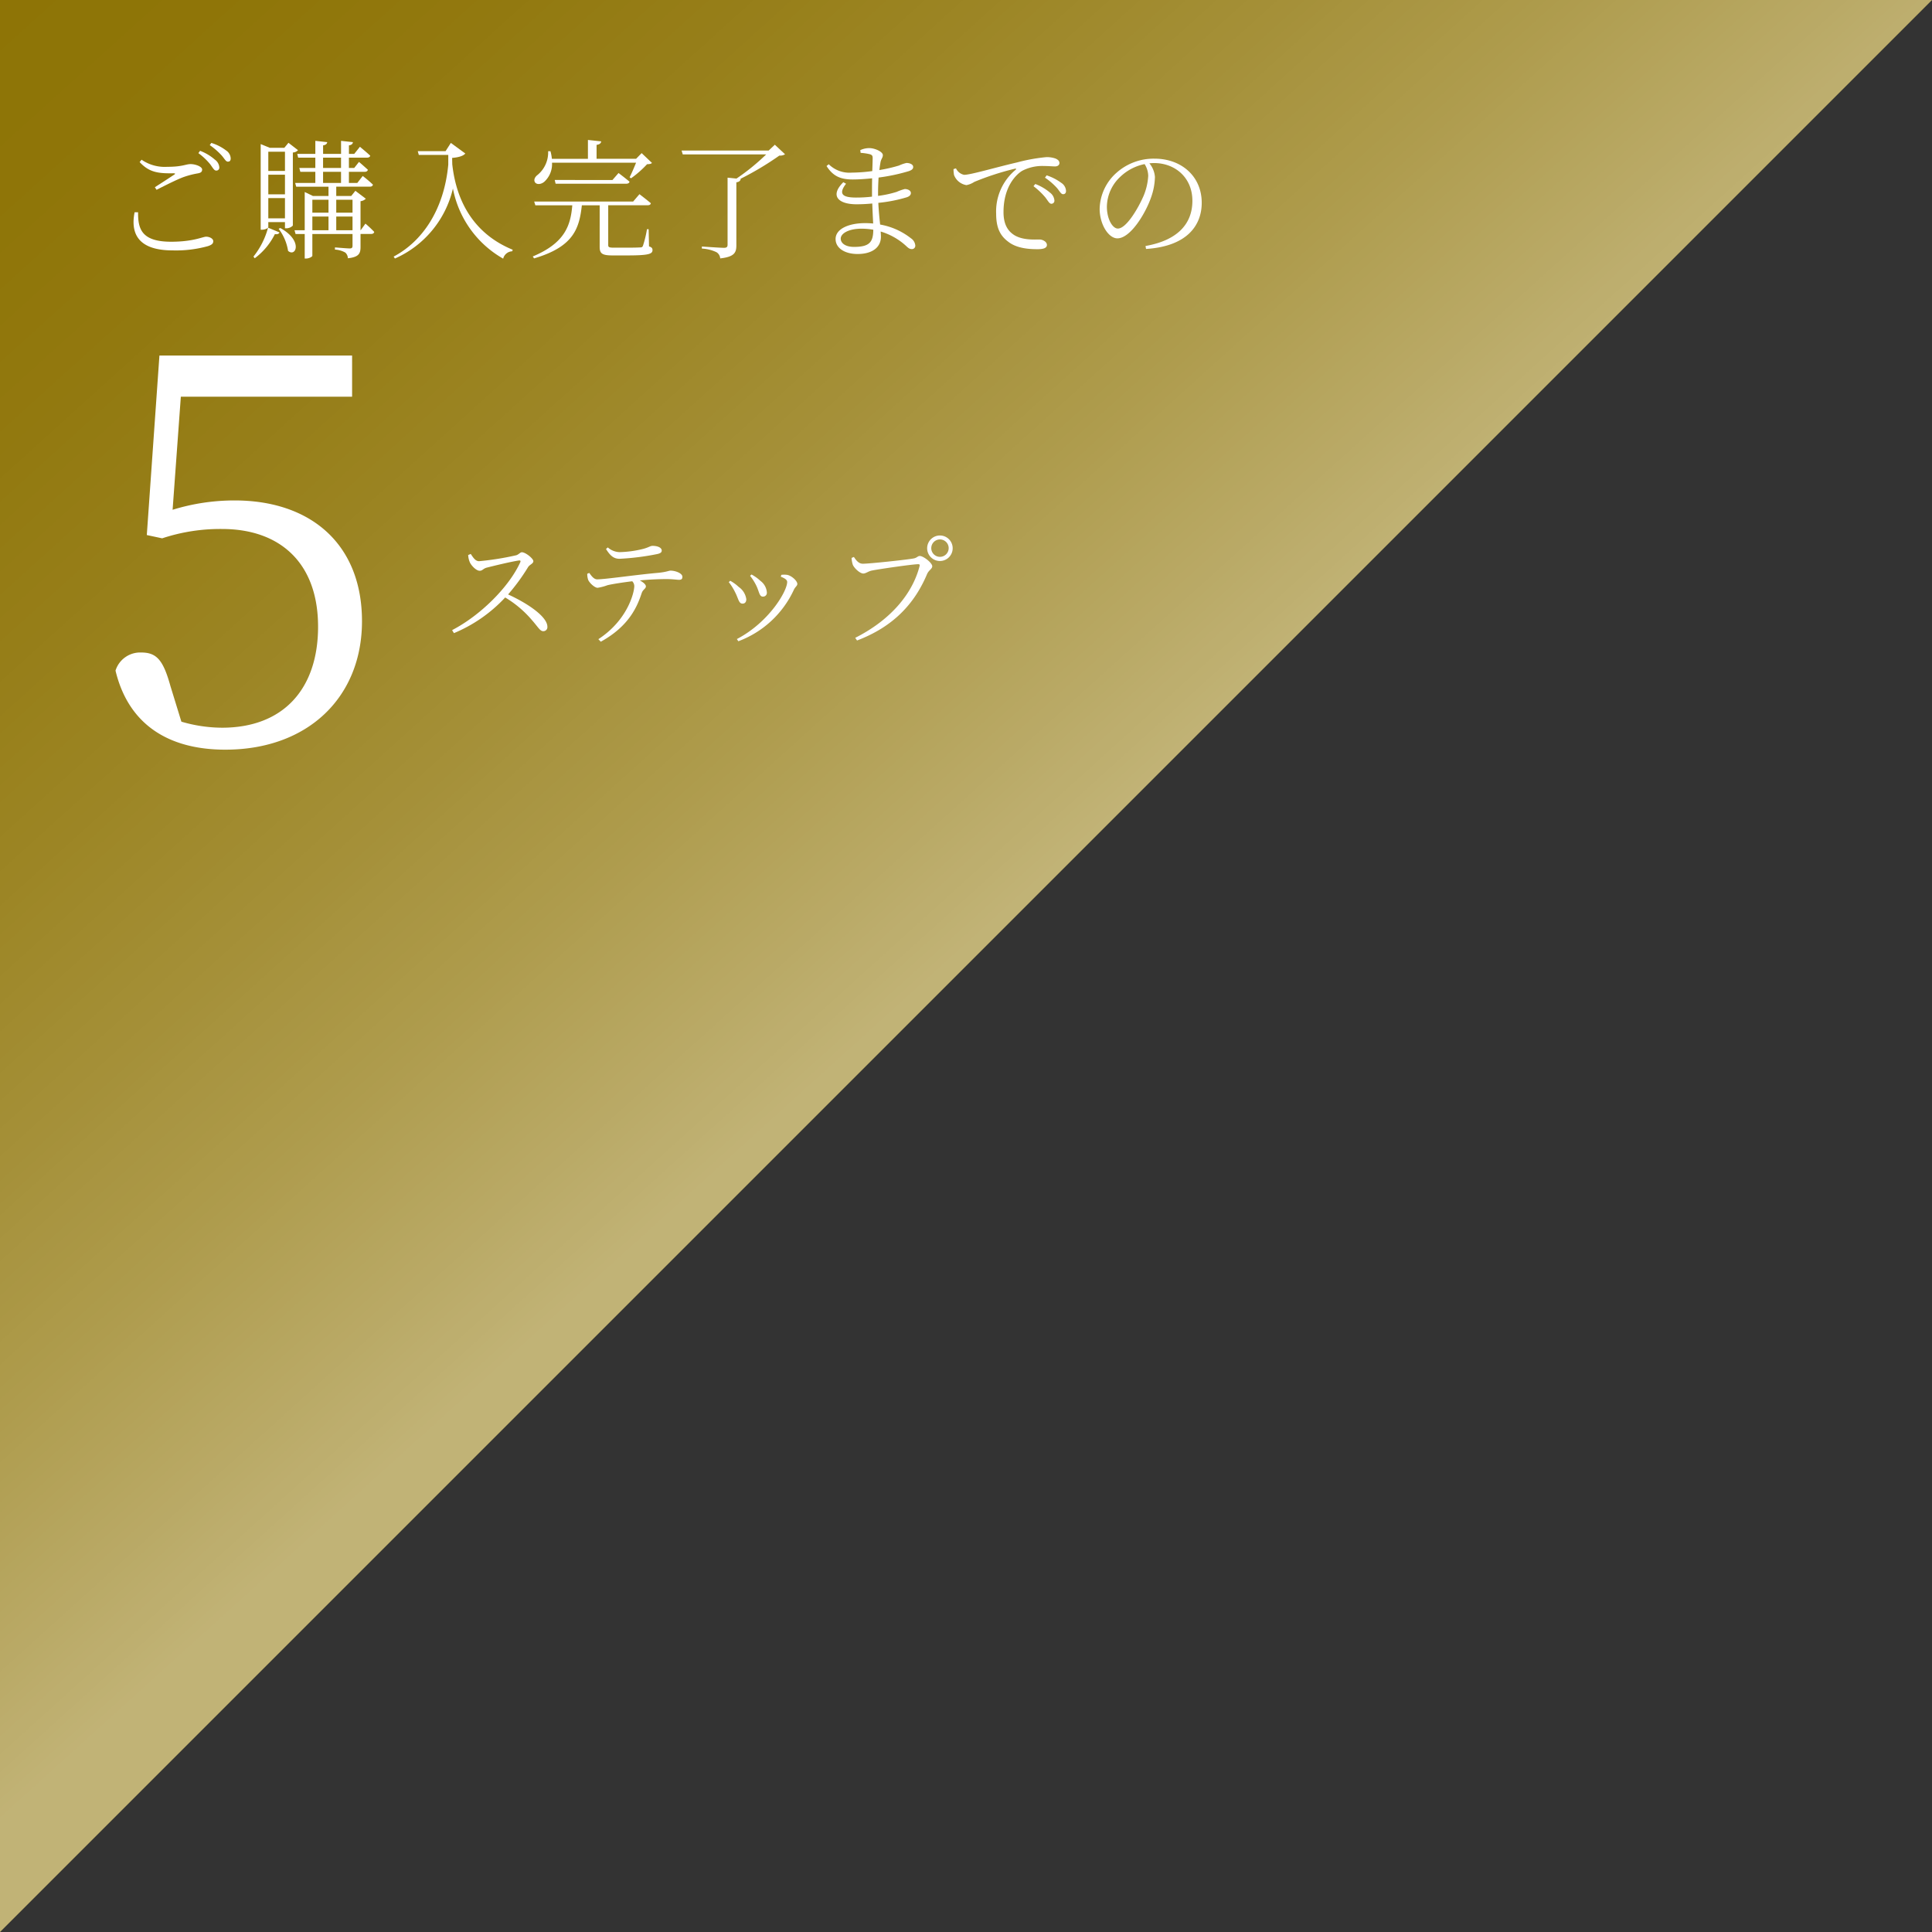 <svg xmlns="http://www.w3.org/2000/svg" xmlns:xlink="http://www.w3.org/1999/xlink" viewBox="0 0 471.085 471.085"><rect x="0" y="0" width="471.085" height="471.085" fill="#333333" stroke="none"/><defs><linearGradient id="a" x1="12.674" y1="-10.727" x2="233.055" y2="232.794" gradientUnits="userSpaceOnUse"><stop offset="0" stop-color="#fff" stop-opacity="0"/><stop offset="0.109" stop-color="#fff" stop-opacity="0.018"/><stop offset="0.233" stop-color="#fff" stop-opacity="0.072"/><stop offset="0.364" stop-color="#fff" stop-opacity="0.161"/><stop offset="0.5" stop-color="#fff" stop-opacity="0.286"/><stop offset="0.64" stop-color="#fff" stop-opacity="0.446"/><stop offset="0.783" stop-color="#fff" stop-opacity="0.643"/><stop offset="0.926" stop-color="#fff" stop-opacity="0.87"/><stop offset="1" stop-color="#fff"/></linearGradient></defs><g style="isolation:isolate"><polygon points="0 471.085 0 0 471.085 0 0 471.085" style="fill:#8e7406"/><polygon points="0 471.085 0 0 471.085 0 0 471.085" style="mix-blend-mode:color-dodge;opacity:0.45;fill:url(#a)"/><path d="M33.669,51.761c-.031,4,.787,7.181,8.062,7.181,5.449,0,7.685-1.228,8.536-1.228.787,0,1.732.44,1.732,1.1,0,.567-.347.882-1.292,1.2a29.059,29.059,0,0,1-8.629,1.039c-8,0-10.362-3.748-9.26-9.291Zm4.094-6.11c1.575-1.007,3.559-2.3,4.693-3.054.346-.221.314-.316-.126-.347-3.685.064-5.952-.188-8.283-2.74l.473-.567a9.948,9.948,0,0,0,6.266,1.732c3.748,0,4.473-.661,5.7-.661,1.165,0,2.8.6,2.8,1.323,0,.566-.314.818-1.1.944a21.144,21.144,0,0,0-3.4.882c-1.574.568-4.44,2.016-6.613,3.118Zm11.023-8.88a11.814,11.814,0,0,1,3.59,2.14,2.529,2.529,0,0,1,1.1,1.891.713.713,0,0,1-.787.787c-.472,0-.819-.693-1.417-1.512a15.548,15.548,0,0,0-2.9-2.74Zm2.74-1.922a11.412,11.412,0,0,1,3.59,1.827,2.446,2.446,0,0,1,1.134,1.952c0,.535-.22.787-.692.787-.5,0-.82-.724-1.512-1.512a16.878,16.878,0,0,0-2.9-2.519Z" style="fill:#fff"/><path d="M61.8,62.564a19.167,19.167,0,0,0,3.559-7.055l2.8,1.166c-.189.346-.41.5-1.134.409a16.466,16.466,0,0,1-4.913,5.89Zm3.622-7.181c0,.157-.6.63-1.574.63h-.285V35.132l2.237.914h3.527l1.008-1.229,2.331,1.8a1.818,1.818,0,0,1-1.26.568V55.005a2.252,2.252,0,0,1-1.638.662h-.284V54.155H65.423Zm0-18.393v4.693h4.062V36.99Zm4.062,10.394V42.6H65.423v4.787Zm0,5.857V48.3H65.423v4.944ZM68.352,55.6c5.637,3.118,3.779,7.212,1.889,5.574a11.905,11.905,0,0,0-2.3-5.386Zm20.754-1.072a26.238,26.238,0,0,1,2.142,2.016c-.063.347-.347.5-.756.5H87.909V60.2c0,1.512-.314,2.488-3.086,2.772a1.919,1.919,0,0,0-.63-1.387,5.587,5.587,0,0,0-2.519-.724v-.536s2.96.252,3.591.252c.535,0,.692-.188.692-.661V57.052H76.162v5.323c0,.189-.756.661-1.512.661H74.3V57.052H72.068l-.252-.913H74.3V46.816l2.015.977H80.1V45.525H72.226l-.252-.913h4.913V41.9H73.233l-.252-.944h3.906V38.44H72.7l-.22-.914h4.409V34.345l2.9.315c-.062.409-.347.693-1.008.787v2.079h4.378V34.345l2.9.315c-.064.409-.316.693-.977.787v2.079h1.291l1.386-1.732s1.544,1.26,2.519,2.173c-.094.347-.409.473-.818.473H85.075v2.519h1.291l1.166-1.48s1.322,1.133,2.173,1.92c-.095.347-.378.5-.819.5H85.075v2.709h2.047l1.323-1.7a30.5,30.5,0,0,1,2.488,2.111c-.063.346-.346.5-.788.5H81.989v2.268h3.653l1.007-1.26L89.2,48.454a2.153,2.153,0,0,1-1.292.6v7.086h.032ZM76.162,48.706v3.15H80.1v-3.15Zm0,7.433H80.1V52.8H76.162Zm2.614-15.18h4.378V38.44H78.776Zm0,3.653h4.378V41.9H78.776Zm3.213,4.094v3.15h3.968v-3.15Zm3.968,7.433V52.8H81.989v3.338Z" style="fill:#fff"/><path d="M109.931,34.849l3.527,2.583c-.5.6-1.638.944-3.212,1.07l.031,1.544c1.072,9.857,5.89,17.227,14.74,20.849l-.126.378a2.367,2.367,0,0,0-2.2,1.794,25.078,25.078,0,0,1-12.252-17.1,24.809,24.809,0,0,1-14.141,17.07l-.315-.472c6.992-3.716,12.283-11.37,13.322-22.424V37.778H102.12l-.252-.914h6.772Z" style="fill:#fff"/><path d="M158.251,60.075c.692.221.85.473.85.914,0,.945-.976,1.291-6.141,1.291h-3.622c-2.583,0-3.118-.5-3.118-2.11V50.061h-4.346c-.63,5.637-1.984,10.109-11.653,12.944l-.315-.473c7.906-3.306,9.228-7.621,9.637-12.471h-9.007l-.283-.913h24.124l1.543-1.8s1.7,1.291,2.771,2.2c-.031.346-.346.5-.787.5h-9.6V59.73c0,.5.126.661,1.386.661h3.337c1.45,0,2.646-.032,3.087-.064.378,0,.536-.094.661-.409a25.648,25.648,0,0,0,.977-4.031h.409ZM134.6,39.667a5.822,5.822,0,0,1-1.827,4.6c-.755.692-1.921.85-2.362.126-.315-.63.063-1.291.693-1.764a7.1,7.1,0,0,0,2.55-5.764h.568a11.273,11.273,0,0,1,.346,1.859h8.787v-4.6l3.244.347c-.063.441-.378.756-1.134.85v3.4H155.1l1.354-1.386,2.52,2.394c-.252.251-.568.283-1.2.315a25.867,25.867,0,0,1-3.905,3.433l-.347-.252c.473-.913,1.1-2.394,1.576-3.56Zm14.739,4.221,1.48-1.7s1.638,1.228,2.677,2.11c-.062.347-.378.5-.818.5h-17.2l-.22-.913Z" style="fill:#fff"/><path d="M191.421,37.62a2.349,2.349,0,0,1-1.386.316,74.2,74.2,0,0,1-9.543,5.7h.126c-.094.441-.378.724-1.07.818V59.823c0,1.733-.442,2.8-3.938,3.182a1.915,1.915,0,0,0-.913-1.512,9.331,9.331,0,0,0-3.558-.882v-.5s4.5.315,5.385.315c.662,0,.882-.22.882-.756V43.321l2.173.22a52.763,52.763,0,0,0,7.244-5.89H166.478l-.284-.944h21.227l1.512-1.417Z" style="fill:#fff"/><path d="M214.1,47.762a25.87,25.87,0,0,0,4.536-.977,12.587,12.587,0,0,1,1.984-.692c.661,0,1.48.314,1.48.975,0,.473-.346.789-.914,1.008a35.827,35.827,0,0,1-7.023,1.386c.095,2.047.284,3.811.441,5.291a16.8,16.8,0,0,1,7.5,3.339,2.362,2.362,0,0,1,1.071,1.731.813.813,0,0,1-.851.914c-.566,0-.913-.315-1.479-.85a15.856,15.856,0,0,0-6.111-3.433c.032.441.064.85.064,1.26,0,2.677-2.205,4.22-5.7,4.22-3.086,0-5.354-1.417-5.354-3.654,0-2.488,3.244-3.873,7.181-3.873q1.038,0,1.983.094c-.062-1.26-.157-2.96-.22-4.881-1.292.125-2.583.189-3.842.189-4.409,0-6.582-2.047-3.212-5.386l.661.378c-2.016,2.614-.693,3.37,2.457,3.37a32.188,32.188,0,0,0,3.873-.221V46.691c0-1.04,0-2.142.031-3.212-1.574.157-3.212.283-4.723.283-2.929,0-4.787-.756-6.394-3.276l.535-.44a7.155,7.155,0,0,0,5.575,2.047,39.656,39.656,0,0,0,5.039-.378c.063-1.607.095-2.835.095-3.118,0-.63-.127-.787-.631-.977a12.349,12.349,0,0,0-2.3-.346l-.094-.662a5.168,5.168,0,0,1,2.2-.5c1.354,0,3.307.882,3.307,1.7,0,.661-.41.913-.567,1.732-.095.535-.189,1.165-.284,1.921a37.445,37.445,0,0,0,4.787-1.1,9,9,0,0,1,1.827-.629c.756,0,1.638.315,1.638.976,0,.535-.442.787-1.039,1.008a45.94,45.94,0,0,1-7.4,1.574c-.063,1.04-.126,2.3-.126,3.779Zm-1.165,8.251a17.059,17.059,0,0,0-2.866-.252c-3.086,0-5.07,1.134-5.07,2.426,0,1.1,1.134,2.015,3.244,2.015C212.058,60.2,212.907,59.005,212.939,56.013Z" style="fill:#fff"/><path d="M233.1,41.054a2.808,2.808,0,0,0,1.984,1.574c1.637,0,7.716-1.826,12.912-3.023a42.423,42.423,0,0,1,7.149-1.291,6.447,6.447,0,0,1,2.236.345c.693.316.945.662.945,1.1s-.378.819-1.07.819c-.6,0-1.544-.1-2.709-.1a10.572,10.572,0,0,0-5.291,1.165c-1.417.851-4.567,3.78-4.567,10.079,0,3.433,1.417,4.85,2.677,5.637,2.047,1.229,4.818,1.039,6.11,1.039.756,0,1.795.536,1.795,1.324,0,.755-.85,1.039-2.267,1.039-1.827,0-4.945-.126-7.086-1.764-1.984-1.449-3.024-3.338-3.024-6.9a13.2,13.2,0,0,1,4.724-10.676c.221-.189.189-.377-.157-.283a66.617,66.617,0,0,0-9.89,3.212,5.282,5.282,0,0,1-1.921.788,3.906,3.906,0,0,1-3.023-2.457,7.682,7.682,0,0,1-.126-1.449Zm19.336,3.81a11.964,11.964,0,0,1,3.591,2.11,2.628,2.628,0,0,1,1.071,1.89.73.73,0,0,1-.756.819c-.473,0-.819-.725-1.449-1.543A17.85,17.85,0,0,0,252,45.4Zm2.772-2.11a12.623,12.623,0,0,1,3.559,1.827,2.5,2.5,0,0,1,1.166,1.952c0,.535-.252.82-.725.82-.5,0-.819-.725-1.481-1.512a15.841,15.841,0,0,0-2.928-2.52Z" style="fill:#fff"/><path d="M279.312,59.982c7.716-1.355,11.432-5.323,11.432-11.024,0-5.6-4.157-9.2-9.353-9.2-.378,0-.756.032-1.134.063a5.88,5.88,0,0,1,1.354,3.338,15.773,15.773,0,0,1-.976,5.07c-1.323,3.78-4.976,9.89-8.189,9.89-2.11,0-4.314-3.339-4.314-7.212a12.1,12.1,0,0,1,4.188-8.849,13.613,13.613,0,0,1,9.2-3.371c6.488,0,11.5,4.251,11.5,10.771,0,5.229-3.276,10.582-13.574,11.244Zm-.22-19.968a11.979,11.979,0,0,0-5.952,3.118,10.135,10.135,0,0,0-3.245,7.275c0,3.024,1.386,5.323,2.677,5.323,2.079,0,4.976-4.977,6.268-7.968a14.837,14.837,0,0,0,1.134-4.851A5.5,5.5,0,0,0,279.092,40.014Z" style="fill:#fff"/><path d="M42.086,124.3a51.071,51.071,0,0,1,15.125-2.276c18.472,0,31.054,10.575,31.054,29.448,0,18.471-13.118,31.321-33.329,31.321-14.189,0-23.692-6.425-26.77-19.274a6.3,6.3,0,0,1,6.29-4.417c3.748,0,5.355,1.873,7.095,8.164l2.677,8.7a35.487,35.487,0,0,0,9.905,1.473c15.125,0,23.424-9.637,23.424-24.628,0-15.528-9.237-23.826-23.424-23.826a44.921,44.921,0,0,0-14.59,2.276l-3.748-.8,3.079-43.768h46.98V96.727H44.094Z" style="fill:#fff"/><path d="M114.78,135.068c.5.708,1.062,1.769,2.034,1.769a68.733,68.733,0,0,0,9.051-1.444c.618-.177.973-.737,1.385-.737.885,0,2.8,1.533,2.8,2.181,0,.59-.885.826-1.268,1.415a49.213,49.213,0,0,1-4.893,6.692c4.746,2.153,9.581,5.425,9.581,7.872a.983.983,0,0,1-1,1.09c-.8,0-1.209-.943-2.772-2.712a26.182,26.182,0,0,0-6.515-5.512,35.87,35.87,0,0,1-12.5,8.7l-.443-.737c6.928-3.6,13.885-10.525,16.627-16.568.148-.382-.029-.442-.353-.413-2.094.324-6.192,1.327-7.813,1.739-.914.237-1.032.767-1.739.767-.856,0-2.034-1.267-2.388-2.034a5.031,5.031,0,0,1-.413-1.8Z" style="fill:#fff"/><path d="M143.691,139.7c.561.8,1.151,1.563,1.917,1.563,2,0,9.493-1.121,14.917-1.593,2.064-.206,2.536-.53,2.977-.53,1.209,0,2.89.648,2.89,1.5,0,.471-.177.736-.826.736-.471,0-1.592-.177-3.037-.177-1.326,0-3.8.06-6.514.324.8.443,1.473.973,1.473,1.445,0,.59-.677.708-1,1.593-1.032,3.094-2.919,8.018-9.994,11.909l-.59-.619c7.106-4.628,8.756-11.35,8.756-12.942a1.726,1.726,0,0,0-.5-1.178c-2.447.293-5.188.736-6.073.972a11.691,11.691,0,0,1-2.358.619c-.678.03-2-1.15-2.329-1.975a4.582,4.582,0,0,1-.207-1.445Zm4.511-6.22a4.54,4.54,0,0,0,2.86,1.149,26.261,26.261,0,0,0,5.306-.678c1.739-.382,2.123-.854,2.741-.854,1.269,0,2.242.441,2.242,1.149,0,.443-.325.707-1.268.885a60.939,60.939,0,0,1-9.021,1.12c-1.5,0-2.33-.855-3.3-2.388Z" style="fill:#fff"/><path d="M177.7,141.938l.355-.325a9.842,9.842,0,0,1,2.063,1.5,4.341,4.341,0,0,1,1.856,3.008c0,.618-.293,1.061-.913,1.061-.943,0-.973-1.15-1.8-2.742A13.48,13.48,0,0,0,177.7,141.938Zm2.329,14.416-.353-.532c7.812-4.068,12.263-11.673,12.263-13.914,0-.471-.413-.826-1.562-1.3l.147-.441a5.391,5.391,0,0,1,1.386,0c1.091.177,2.506,1.474,2.506,2.211,0,.472-.5.707-.826,1.386A24.217,24.217,0,0,1,180.033,156.354Zm2.86-15.95.354-.324a10.061,10.061,0,0,1,2.181,1.563,3.82,3.82,0,0,1,1.562,2.83.921.921,0,0,1-.972,1c-.884,0-.884-1.208-1.592-2.653A12.906,12.906,0,0,0,182.893,140.4Z" style="fill:#fff"/><path d="M210.39,137.456c1.65,0,11.025-1,12.44-1.3.767-.147.943-.59,1.444-.59.885,0,3.037,1.681,3.037,2.506,0,.649-.855.944-1.268,1.917-3.095,7.369-8.372,12.882-17.068,16.184l-.443-.649c8.461-4.274,13.885-10.553,15.684-17.452.117-.441-.06-.5-.355-.5-1.3,0-9.669,1.209-11.349,1.563-.8.177-1.415.708-2,.708-.885,0-2.271-1.386-2.566-2.123a6.26,6.26,0,0,1-.3-1.681l.561-.235C208.709,136.543,209.328,137.456,210.39,137.456Zm15.682-3.832a3.111,3.111,0,0,1,6.221,0,3.111,3.111,0,1,1-6.221,0Zm1,0a2.123,2.123,0,1,0,2.122-2.093A2.12,2.12,0,0,0,227.075,133.624Z" style="fill:#fff"/></g></svg>